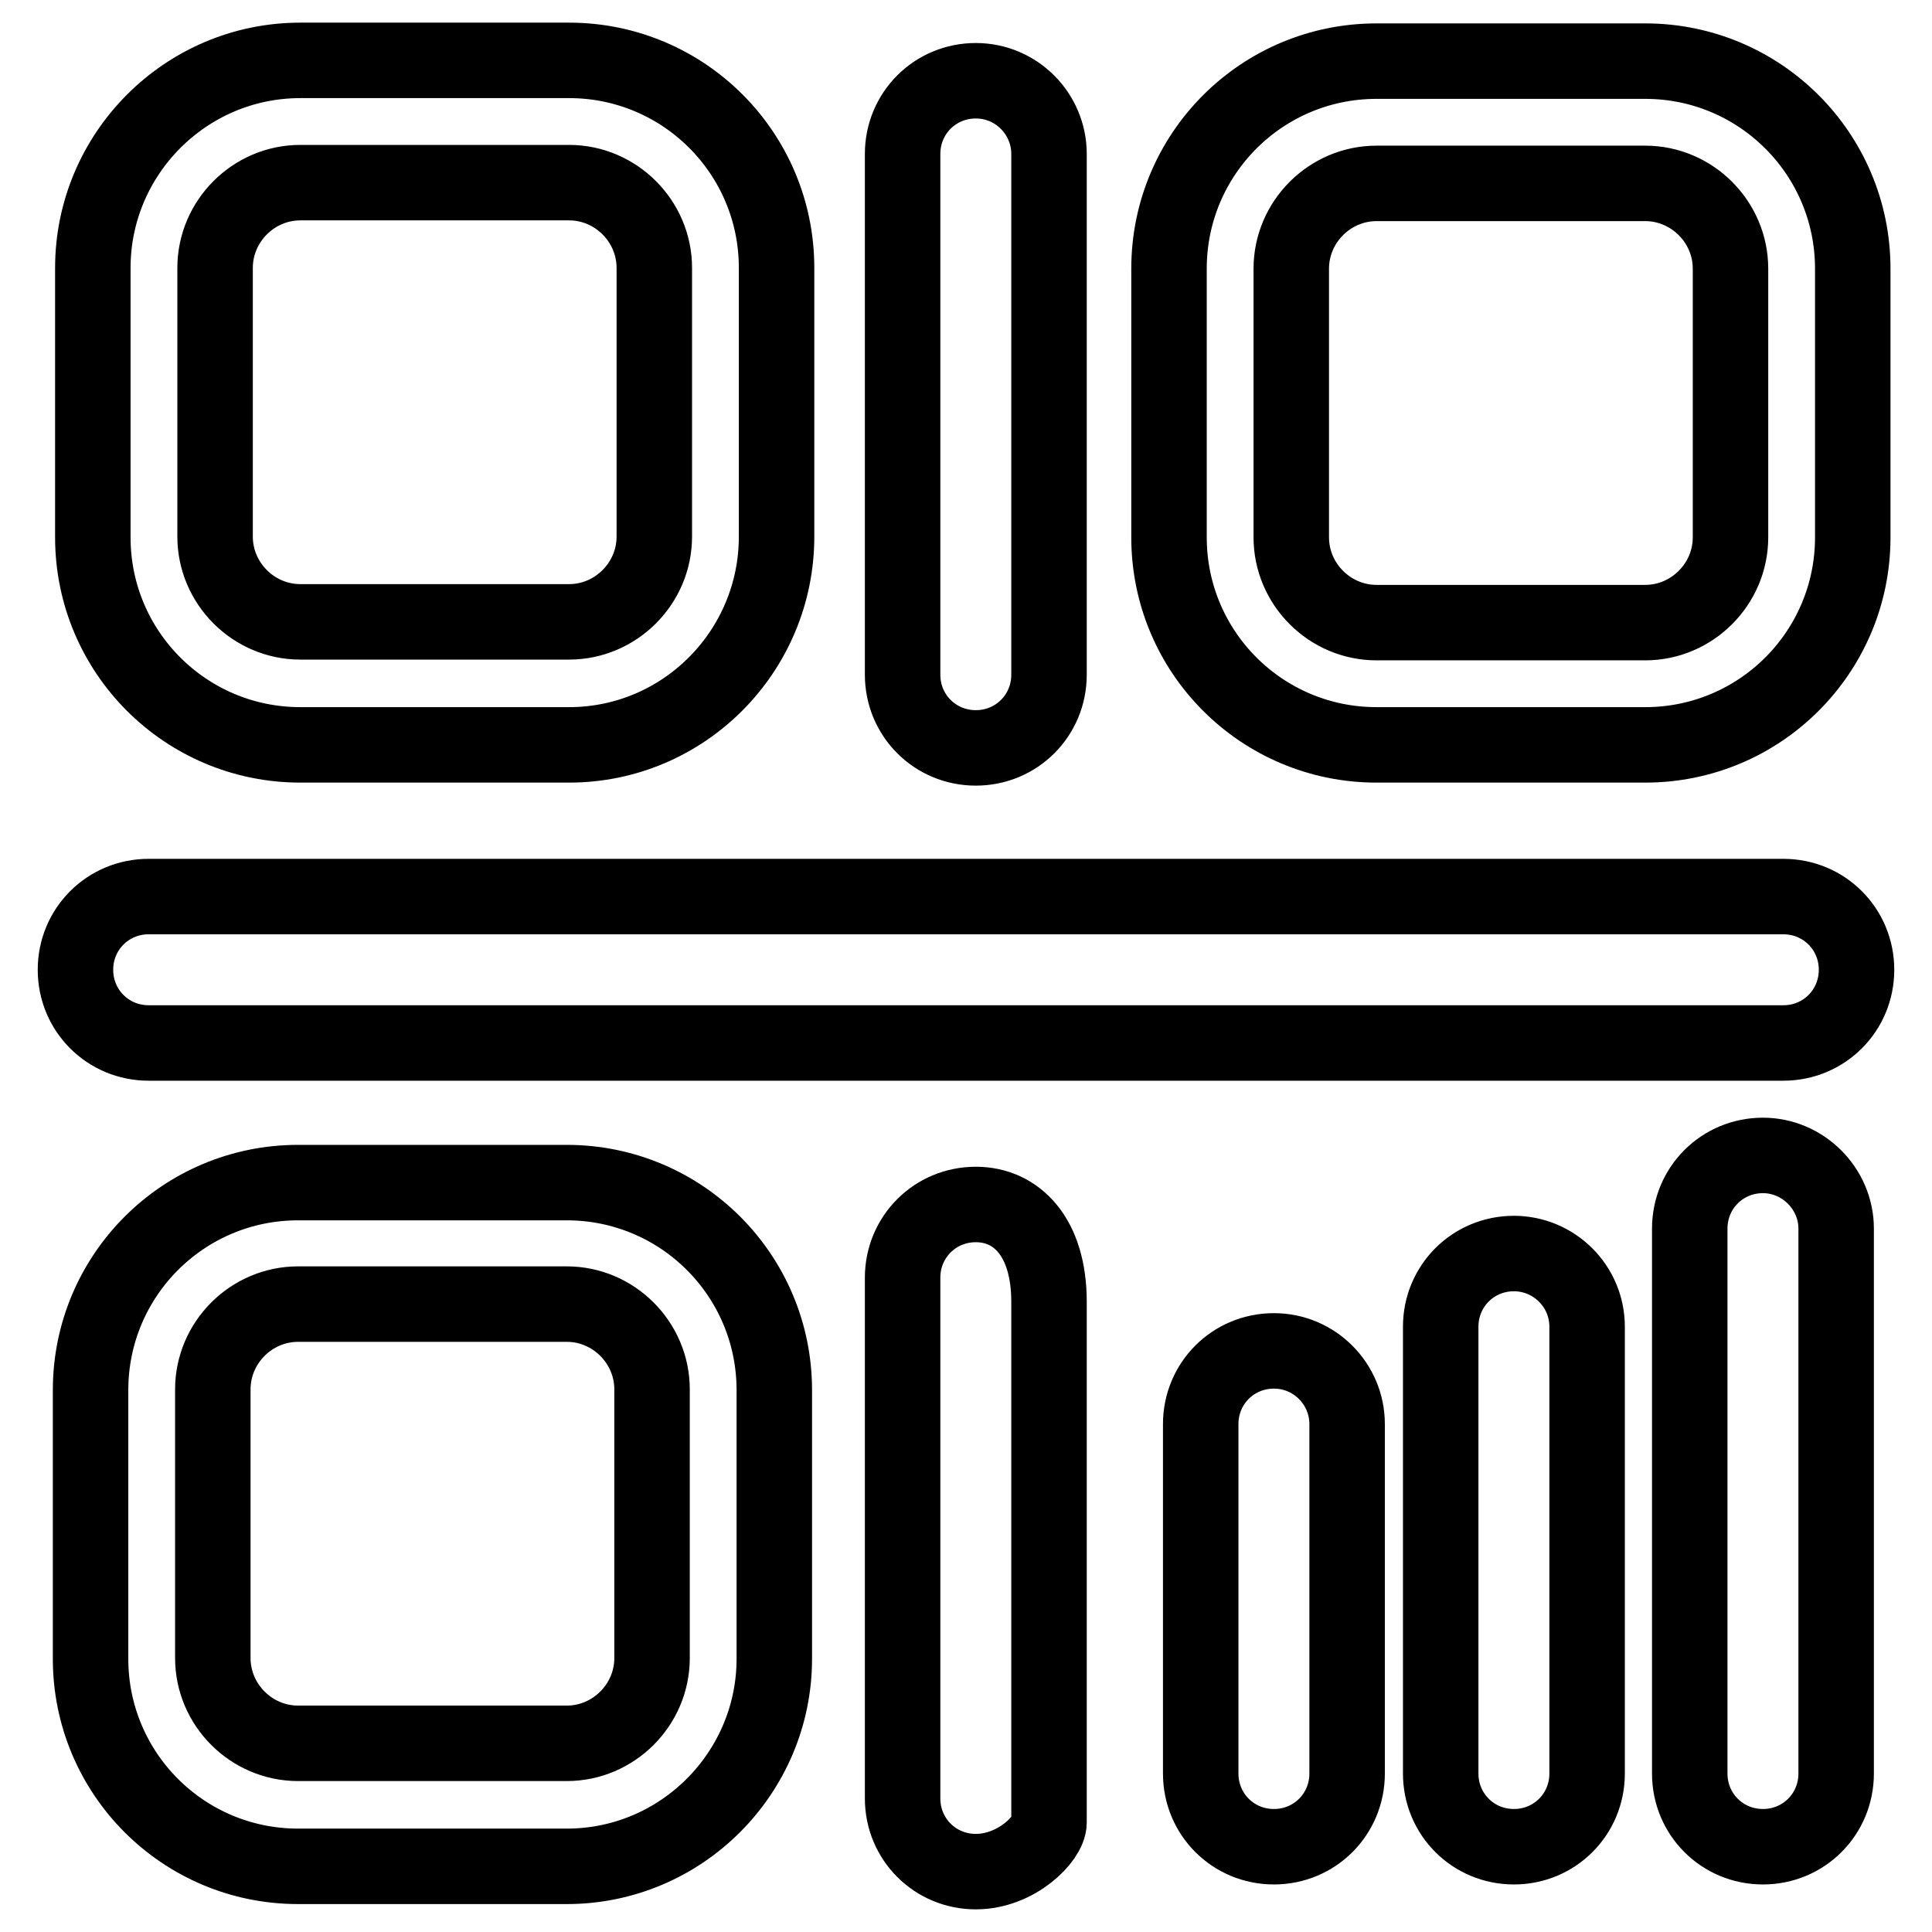 <?xml version="1.0" encoding="utf-8"?>
<!-- Svg Vector Icons : http://www.onlinewebfonts.com/icon -->
<!DOCTYPE svg PUBLIC "-//W3C//DTD SVG 1.1//EN" "http://www.w3.org/Graphics/SVG/1.1/DTD/svg11.dtd">
<svg version="1.1" xmlns="http://www.w3.org/2000/svg" xmlns:xlink="http://www.w3.org/1999/xlink" x="0px" y="0px" viewBox="0 0 256 256" enable-background="new 0 0 256 256" xml:space="preserve">
<g> <path stroke-width="10" fill-opacity="0" stroke="#000000"  d="M236.3,138.2H19.7c-5.4,0-9.7-4.3-9.7-9.7c0-5.4,4.3-9.7,9.7-9.7h216.6c5.4,0,9.7,4.3,9.7,9.7 C246,133.9,241.7,138.2,236.3,138.2z M139,20.4v69c0,5.4-4.3,9.7-9.7,9.7c-5.4,0-9.7-4.3-9.7-9.7v-69c0-5.4,4.3-9.7,9.7-9.7 C134.7,10.7,139,15.1,139,20.4z M139,172.5v69c0,2.1-4.3,6.5-9.7,6.5c-5.4,0-9.7-4.3-9.7-9.7v-69c0-5.4,4.3-9.7,9.7-9.7 C134.7,159.6,139,163.9,139,172.5z M243.3,162.8V235c0,5.4-4.3,9.7-9.7,9.7c-5.4,0-9.7-4.3-9.7-9.7v-72.2c0-5.4,4.3-9.7,9.7-9.7 C238.9,153.1,243.3,157.5,243.3,162.8z M210.3,175.8V235c0,5.4-4.3,9.7-9.7,9.7c-5.4,0-9.7-4.3-9.7-9.7v-59.2 c0-5.4,4.3-9.7,9.7-9.7C205.9,166.1,210.3,170.4,210.3,175.8z M178.5,188.7V235c0,5.4-4.3,9.7-9.7,9.7s-9.7-4.3-9.7-9.7v-46.3 c0-5.4,4.3-9.7,9.7-9.7S178.5,183.4,178.5,188.7z M75.4,98.7H39.8c-15.2,0-27.5-12.3-27.5-27.5V35.5C12.3,20.4,24.6,8,39.8,8h35.6 c15.2,0,27.5,12.3,27.5,27.5v35.6C102.9,86.3,90.6,98.7,75.4,98.7z M39.8,24.2c-6.2,0-11.3,5.1-11.3,11.3v35.6 c0,6.2,5.1,11.3,11.3,11.3h35.6c6.2,0,11.3-5.1,11.3-11.3V35.5c0-6.2-5.1-11.3-11.3-11.3H39.8z M75.1,247.3H39.5 c-15.2,0-27.5-12.3-27.5-27.5v-35.6c0-15.2,12.3-27.5,27.5-27.5h35.6c15.2,0,27.5,12.3,27.5,27.5v35.6 C102.6,234.9,90.3,247.3,75.1,247.3z M39.5,172.8c-6.2,0-11.3,5.1-11.3,11.3v35.6c0,6.2,5.1,11.3,11.3,11.3h35.6 c6.2,0,11.3-5.1,11.3-11.3v-35.6c0-6.2-5.1-11.3-11.3-11.3H39.5z M218,98.7h-35.6c-15.2,0-27.5-12.3-27.5-27.5V35.6 c0-15.2,12.3-27.5,27.5-27.5H218c15.2,0,27.5,12.3,27.5,27.5v35.6C245.5,86.4,233.2,98.7,218,98.7z M182.4,24.3 c-6.2,0-11.3,5.1-11.3,11.3v35.6c0,6.2,5.1,11.3,11.3,11.3H218c6.2,0,11.3-5.1,11.3-11.3V35.6c0-6.2-5.1-11.3-11.3-11.3H182.4z"/></g>
</svg>